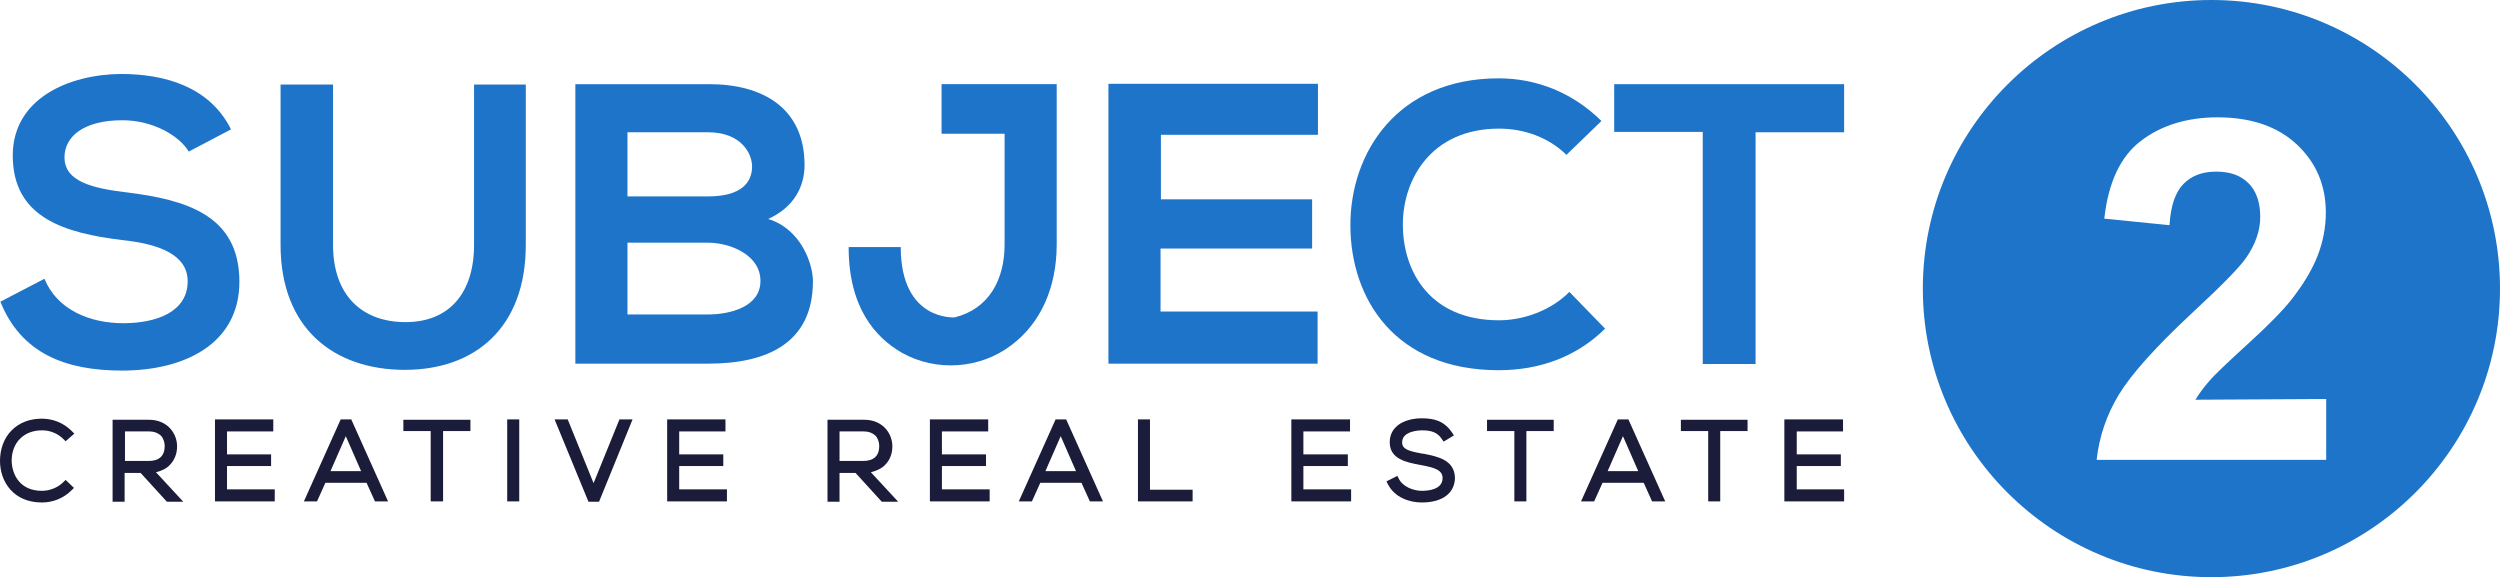 <?xml version="1.0" encoding="utf-8"?>
<!-- Generator: Adobe Illustrator 19.0.0, SVG Export Plug-In . SVG Version: 6.00 Build 0)  -->
<svg version="1.1" id="Layer_1" xmlns="http://www.w3.org/2000/svg" xmlns:xlink="http://www.w3.org/1999/xlink" x="0px" y="0px"
	 viewBox="-272.1 412.5 686.1 158.4" style="enable-background:new -272.1 412.5 686.1 158.4;" xml:space="preserve">
<style type="text/css">
	.st0{fill:#1E74C9;}
	.st1{fill:#1B1B3A;}
</style>
<path class="st0" d="M334.8,412.5c-43.7,0-79.2,35.5-79.2,79.2s35.5,79.2,79.2,79.2s79.2-35.5,79.2-79.2S378.5,412.5,334.8,412.5z
	 M366.3,522v16.7h-63c0.7-6.3,2.7-12.3,6.1-17.9c3.4-5.6,10.1-13.1,20.2-22.5c8.1-7.5,13.1-12.6,14.9-15.3c2.5-3.7,3.7-7.4,3.7-11
	c0-4-1.1-7.1-3.2-9.2c-2.2-2.2-5.1-3.2-8.9-3.2s-6.7,1.1-9,3.4c-2.2,2.3-3.5,6-3.8,11.3l-17.9-1.8c1.1-9.9,4.4-17,10-21.3
	c5.6-4.3,12.7-6.5,21.1-6.5c9.2,0,16.5,2.5,21.8,7.5s7.9,11.2,7.9,18.6c0,4.2-0.8,8.2-2.3,12s-3.9,7.8-7.2,12
	c-2.2,2.8-6.1,6.8-11.8,12c-5.7,5.2-9.3,8.6-10.8,10.4c-1.5,1.7-2.7,3.4-3.7,5L366.3,522L366.3,522z"/>
<g>
	<path class="st0" d="M-220.3,454.1c-2.6-4.4-9.9-8.6-18.2-8.6c-10.7,0-15.9,4.5-15.9,10.2c0,6.7,7.9,8.5,17.1,9.6
		c16,2,30.9,6.1,30.9,24.5c0,17.1-15.1,24.4-32.2,24.4c-15.7,0-27.7-4.8-33.4-18.9l12.1-6.3c3.4,8.4,12.3,12.2,21.6,12.2
		s17.7-3.2,17.7-11.5c0-7.2-7.6-10.2-17.8-11.3c-15.7-1.9-30.2-6-30.2-23.2c0-15.8,15.6-22.3,29.7-22.4c11.9,0,24.3,3.4,30.2,15.2
		L-220.3,454.1L-220.3,454.1z"/>
	<path class="st0" d="M-127.8,435.7v44c0,22.7-13.9,34.3-33.2,34.3s-34.1-11.2-34.1-34.3v-44h14.4v44c0,13.8,7.9,21.2,19.9,21.2
		s18.8-8,18.8-21.2v-44H-127.8z"/>
	<path class="st0" d="M-51.3,457.8c0,5.9-2.9,11.6-10,14.8c9,2.7,12.3,12.3,12.3,17.1c0,17.1-12.8,22.6-28.7,22.6h-36.5v-76.7h36.4
		C-62.6,435.5-51.3,442.3-51.3,457.8L-51.3,457.8z M-99.9,466.4h22.1c9.1,0,12.1-3.8,12.1-8.2c0-3.5-2.9-9.4-12.1-9.4h-22.1
		C-99.9,448.7-99.9,466.4-99.9,466.4z M-99.9,498.8h22.1c5.9,0,14.4-2,14.4-9.2s-8.4-10.5-14.4-10.5h-22.1V498.8z"/>
	<path class="st0" d="M89.6,512.3H32.1v-76.8h57.5v14H46.5v17.7H88v13.5H46.4V498h43.1v14.3H89.6z"/>
	<path class="st0" d="M168.4,502.7c-7.9,7.8-18.1,11.4-29.2,11.4c-28.5,0-40.6-19.6-40.7-39.6c-0.1-20.1,12.9-40.5,40.7-40.5
		c10.4,0,20.3,3.9,28.2,11.7l-9.6,9.3c-5-4.9-11.8-7.2-18.5-7.2c-18.5,0-26.5,13.8-26.4,26.6c0.1,12.7,7.5,26,26.4,26
		c6.7,0,14.3-2.7,19.3-7.8L168.4,502.7L168.4,502.7z"/>
	<path class="st0" d="M195.2,448.7h-24.3v-13.1H234v13.2h-24.3v63.6h-14.5V448.7L195.2,448.7z"/>
	<path class="st0" d="M-13.7,435.7v13.5H3.6v30.4c0,9.8-4.4,17.7-13.7,20c0,0-14.8,1.1-14.8-19.3h-14.3c0,16.6,7.3,24.8,14.6,29
		c9.4,5.3,21.5,4.5,30.1-2.1c8-6,12.4-15.8,12.4-27.6v-44h-31.6V435.7z"/>
</g>
<g>
	<path class="st1" d="M-260.5,530.6c2.2,0,4.3,0.9,5.8,2.4l0.6,0.6l2.4-2.1l-0.7-0.7c-2.2-2.2-5.1-3.4-8.2-3.4
		c-3.4,0-6.2,1.1-8.3,3.2c-2.1,2.1-3.2,5.1-3.2,8.4c0,5.6,3.6,11.4,11.5,11.4c3.1,0,6-1.2,8.2-3.4l0.6-0.6l-2.3-2.2l-0.6,0.6
		c-1.5,1.5-3.7,2.4-5.9,2.4c-6,0-8.2-4.4-8.3-8.2c0-2.5,0.8-4.6,2.3-6.1C-265,531.3-262.9,530.6-260.5,530.6L-260.5,530.6z"/>
	<path class="st1" d="M-225.5,540.1c1.3-1.3,2-3.1,2-5.1c0-3.6-2.7-7.3-7.7-7.3h-10v22.5h3.3v-7.9h4.4l7.2,7.9h4.5l-7.5-8.1
		C-227.7,541.7-226.4,541.1-225.5,540.1L-225.5,540.1z M-237.8,530.9h6.7c1.3,0,2.3,0.4,3.1,1.1c0.7,0.7,1.1,1.8,1.1,2.9
		c0,2.7-1.5,4.1-4.4,4.1h-6.5C-237.8,539-237.8,530.9-237.8,530.9z"/>
	<polygon class="st1" points="-209.8,540.4 -197.7,540.4 -197.7,537.2 -209.8,537.2 -209.8,530.9 -197.1,530.9 -197.1,527.6 
		-213.1,527.6 -213.1,550.1 -196.7,550.1 -196.7,546.8 -209.8,546.8 	"/>
	<path class="st1" d="M-178.6,527.6l-10.1,22.5h3.6l2.3-5.1h11.3l2.3,5.1h3.6l-10.1-22.5H-178.6z M-181.4,541.8l4.2-9.6l4.2,9.6
		H-181.4z"/>
	<polygon class="st1" points="-161.4,530.8 -153.9,530.8 -153.9,550.1 -150.5,550.1 -150.5,530.8 -143,530.8 -143,527.7 
		-161.4,527.7 	"/>
	<rect x="-132.9" y="527.6" class="st1" width="3.3" height="22.5"/>
	<polygon class="st1" points="-109.2,545.1 -116.3,527.6 -119.9,527.6 -110.6,550.2 -107.7,550.2 -98.5,527.6 -102.1,527.6 	"/>
	<polygon class="st1" points="-85.7,540.4 -73.6,540.4 -73.6,537.2 -85.7,537.2 -85.7,530.9 -73,530.9 -73,527.6 -89,527.6 
		-89,550.1 -72.6,550.1 -72.6,546.8 -85.7,546.8 	"/>
	<path class="st1" d="M-29.2,540.1c1.3-1.3,2-3.1,2-5.1c0-3.6-2.7-7.3-7.7-7.3H-45v22.5h3.3v-7.9h4.4l7.2,7.9h4.5l-7.5-8.1
		C-31.5,541.7-30.2,541.1-29.2,540.1L-29.2,540.1z M-41.6,530.9h6.6c1.3,0,2.3,0.4,3.1,1.1c0.7,0.7,1.1,1.8,1.1,2.9
		c0,2.7-1.5,4.1-4.4,4.1h-6.5v-8.1H-41.6z"/>
	<polygon class="st1" points="-13.6,540.4 -1.5,540.4 -1.5,537.2 -13.6,537.2 -13.6,530.9 -0.9,530.9 -0.9,527.6 -16.9,527.6 
		-16.9,550.1 -0.5,550.1 -0.5,546.8 -13.6,546.8 	"/>
	<path class="st1" d="M17.6,527.6L7.5,550.1h3.6l2.3-5.1h11.3l2.3,5.1h3.6l-10.1-22.5H17.6L17.6,527.6z M14.8,541.8l4.2-9.6l4.2,9.6
		H14.8L14.8,541.8z"/>
	<polygon class="st1" points="43.5,527.6 40.2,527.6 40.2,550.1 55.2,550.1 55.2,546.9 43.5,546.9 	"/>
	<polygon class="st1" points="85.6,540.4 97.8,540.4 97.8,537.2 85.6,537.2 85.6,530.9 98.4,530.9 98.4,527.6 82.3,527.6 
		82.3,550.1 98.7,550.1 98.7,546.8 85.6,546.8 	"/>
	<path class="st1" d="M118.5,537h-0.2c-4-0.7-5.6-1.3-5.6-3.1c0-3.2,4.9-3.3,5.4-3.3c2.5,0,4.3,0.5,5.5,2.4l0.5,0.7l2.8-1.7
		l-0.5-0.8c-2.2-3.2-4.9-3.9-8.3-3.9c-1.4,0-5,0.2-7.2,2.5c-1.1,1.1-1.6,2.5-1.6,4.1c0,4.6,4.6,5.5,8.4,6.2c3.7,0.7,6.1,1.3,6.1,3.6
		c0,3.2-4,3.5-5.7,3.5c-2.3,0-5.2-1.1-6.3-3.3l-0.4-0.8l-3,1.5l0.4,0.8c1.9,3.7,6,5,9.3,5c5.6,0,9-2.5,9.1-6.7
		C127.1,538.7,122.5,537.8,118.5,537L118.5,537z"/>
	<polygon class="st1" points="136,530.8 143.5,530.8 143.5,550.1 146.8,550.1 146.8,530.8 154.3,530.8 154.3,527.7 136,527.7 	"/>
	<path class="st1" d="M171.9,527.6l-10.1,22.5h3.6l2.3-5.1H179l2.3,5.1h3.6l-10.1-22.5H171.9L171.9,527.6z M169.1,541.8l4.2-9.6
		l4.2,9.6H169.1L169.1,541.8z"/>
	<polygon class="st1" points="189.2,530.8 196.7,530.8 196.7,550.1 200,550.1 200,530.8 207.5,530.8 207.5,527.7 189.2,527.7 	"/>
	<polygon class="st1" points="221,546.8 221,540.4 233.1,540.4 233.1,537.2 221,537.2 221,530.9 233.7,530.9 233.7,527.6 
		217.6,527.6 217.6,550.1 234,550.1 234,546.8 	"/>
</g>
</svg>
